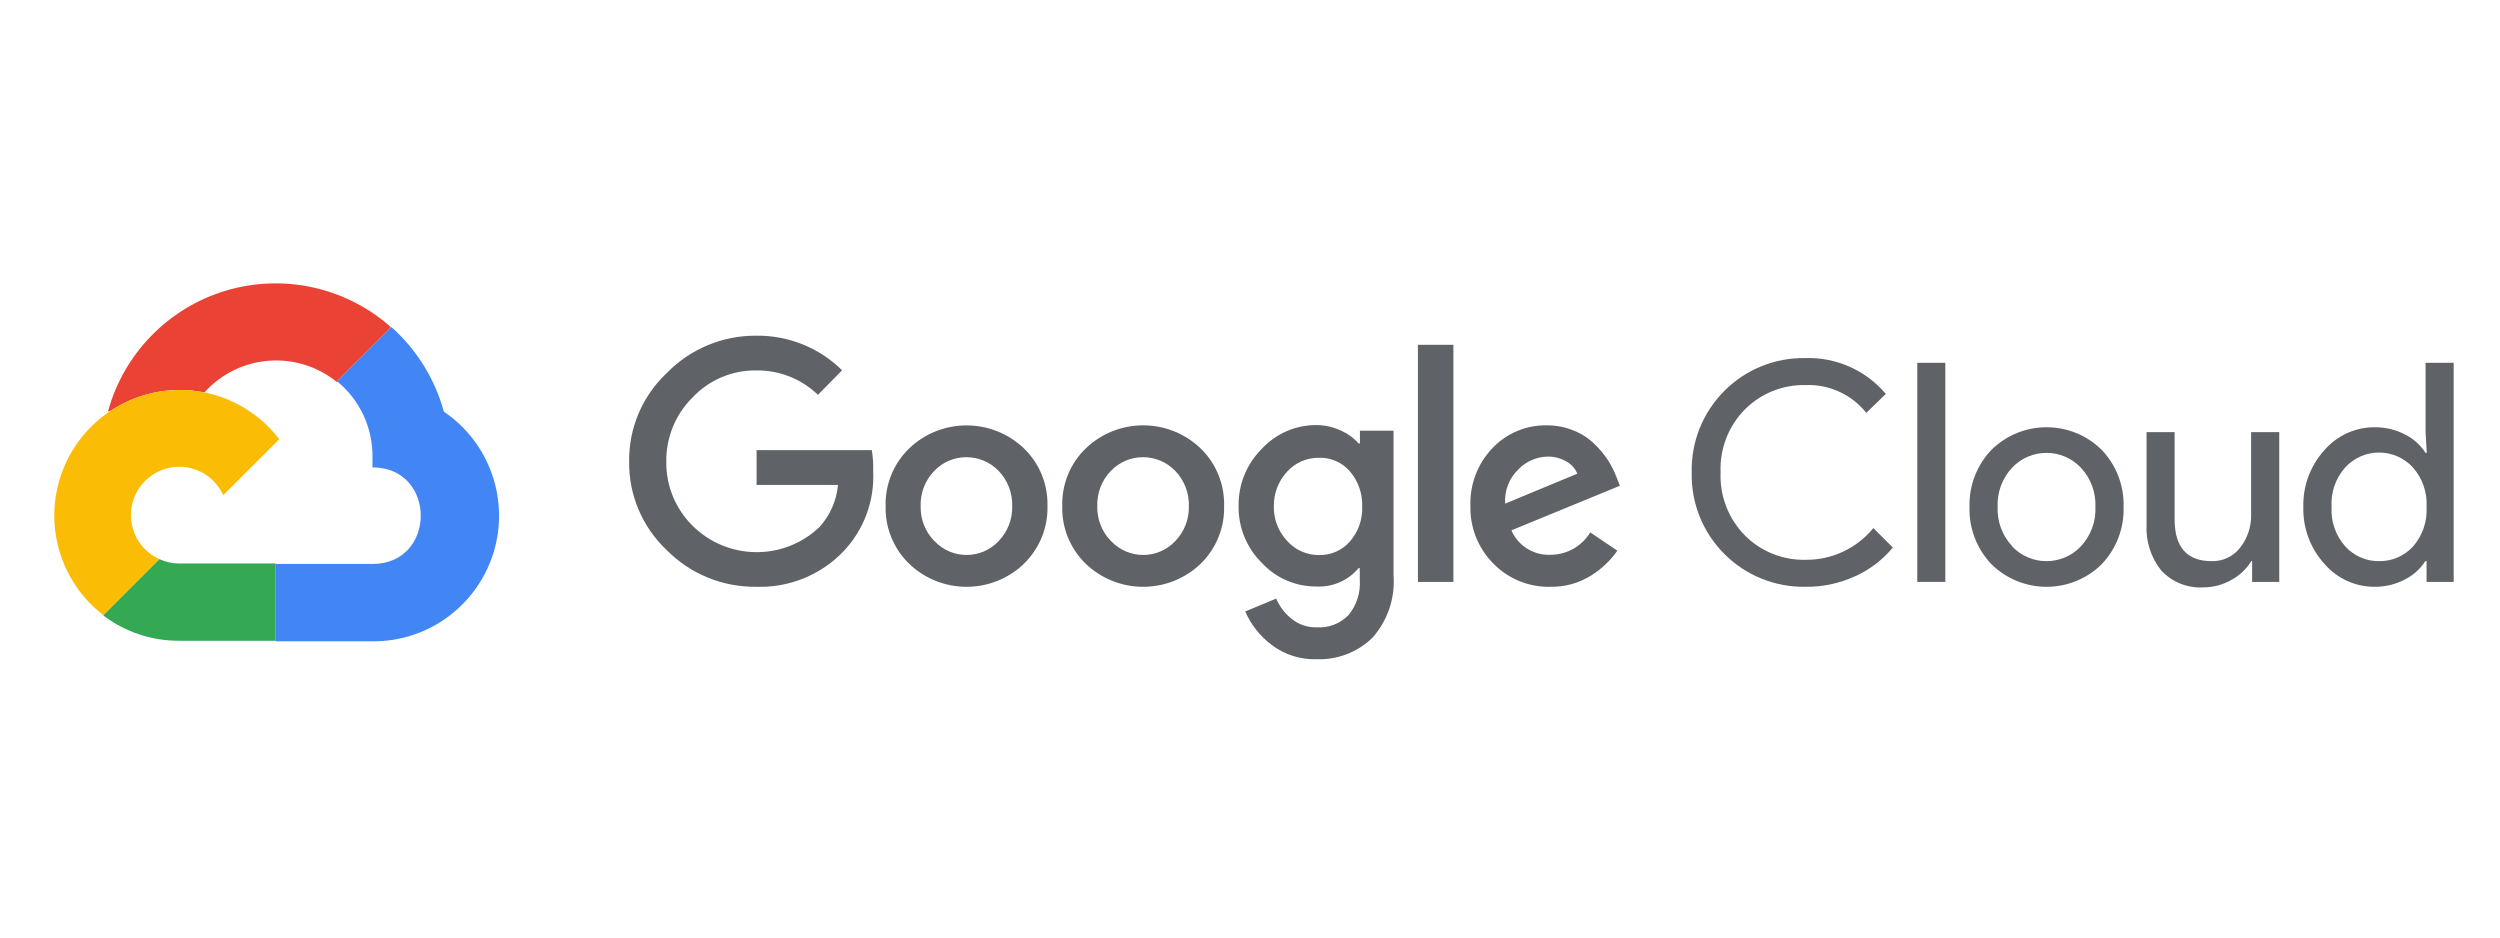 <?xml version="1.0" encoding="UTF-8" standalone="no"?>
<svg
   xmlns:dc="http://purl.org/dc/elements/1.1/"
   xmlns:cc="http://creativecommons.org/ns#"
   xmlns:rdf="http://www.w3.org/1999/02/22-rdf-syntax-ns#"
   xmlns:svg="http://www.w3.org/2000/svg"
   xmlns="http://www.w3.org/2000/svg"
   viewBox="0 0 400 150"
   height="150"
   width="400"
   xml:space="preserve"
   id="svg2"
   version="1.1"><defs
     id="defs6" /><g
     transform="matrix(1.333,0,0,-1.333,-452,920)"
     id="g10"><g
       transform="scale(0.16)"
       id="g12"><path
         id="path14"
         style="fill:#ea4335;fill-opacity:1;fill-rule:nonzero;stroke:none"
         d="m 2371.72,4027.02 h 1.06 l -0.64,0.53 40.09,40.09 0.09,0.73 c -33.76,29.8 -80.57,40.07 -123.71,27.13 -43.14,-12.98 -76.54,-47.27 -88.36,-90.72 0.71,0.28 1.42,0.52 2.15,0.7 14.89,9.81 32.6,15.43 51.29,15.56 6.22,0.02 12.38,-0.58 18.38,-1.75 0.31,0.19 0.6,0.27 0.85,0.22 25.81,28.36 69.22,31.64 99.01,7.51 h -0.21" /><path
         id="path16"
         style="fill:#4285f4;fill-opacity:1;fill-rule:nonzero;stroke:none"
         d="m 2452.23,4004.78 c -6.68,24.53 -20.36,46.58 -39.38,63.48 l -40.71,-40.71 c 17.18,-14.04 26.98,-35.18 26.56,-57.39 v -7.21 c 48.29,0 48.29,-72.45 0,-72.45 h -72.46 l -0.11,-0.12 v -57.5 h -0.31 l 0.42,-0.42 h 72.46 c 41.56,-0.32 78.38,26.61 90.74,66.3 12.3,39.65 -2.82,82.74 -37.21,106.02" /><path
         id="path18"
         style="fill:#34a853;fill-opacity:1;fill-rule:nonzero;stroke:none"
         d="m 2253.69,3832.88 h 72.44 v 57.98 h -72.44 c -5.12,0 -10.23,1.1 -14.88,3.26 l -41.9,-41.89 -0.1,-0.43 c 16.38,-12.34 36.36,-19.02 56.88,-18.92" /><path
         id="path20"
         style="fill:#fbbc05;fill-opacity:1;fill-rule:nonzero;stroke:none"
         d="m 2253.69,4021.04 c -40.23,-0.27 -75.9,-26.02 -88.74,-64.13 -12.88,-38.16 -0.04,-80.25 31.86,-104.78 l 42.04,42.02 c -23.12,10.45 -28.64,40.71 -10.71,58.63 17.91,17.91 48.17,12.4 58.62,-10.7 l 42.03,42.01 c -17.87,23.38 -45.7,37.06 -75.1,36.95" /><path
         id="path22"
         style="fill:#5f6368;fill-opacity:1;fill-rule:nonzero;stroke:none"
         d="m 2686.61,3873.38 c -25.24,-0.32 -49.46,9.64 -67.2,27.55 -18.24,17.23 -28.48,41.29 -28.16,66.37 -0.32,25.13 9.92,49.18 28.16,66.36 17.64,18.13 41.91,28.3 67.2,28.09 24.06,0.31 47.28,-9.01 64.4,-25.97 l -18.13,-18.4 c -12.4,11.98 -29.05,18.56 -46.27,18.29 -18.13,0.27 -35.47,-7.15 -47.87,-20.35 -12.82,-12.72 -19.92,-30.21 -19.6,-48.34 -0.17,-17.87 6.88,-35.08 19.6,-47.7 26.24,-26.14 68.48,-26.61 95.25,-1.12 8.01,8.76 12.88,19.88 13.94,31.65 h -61.06 v 26.07 h 86.45 c 0.85,-5.24 1.16,-10.59 1.02,-15.9 1.05,-22.21 -7,-43.93 -22.32,-60.05 -17.02,-17.75 -40.82,-27.39 -65.41,-26.55 z m 200.87,17.28 c -24.1,-23.06 -62.11,-23.06 -86.17,0 -11.71,11.35 -18.08,27.03 -17.65,43.25 -0.43,16.26 5.99,31.96 17.65,43.25 24.06,23.05 62.07,23.05 86.17,0 11.67,-11.29 18.03,-26.99 17.6,-43.25 0.43,-16.22 -5.99,-31.9 -17.7,-43.25 z m -67.15,17.02 c 12.99,-13.9 35.1,-13.9 48.13,0 6.78,7.04 10.45,16.47 10.17,26.23 0.28,9.81 -3.39,19.34 -10.17,26.38 -13.2,13.74 -35.19,13.74 -48.33,0 -6.83,-7.04 -10.5,-16.57 -10.18,-26.38 -0.27,-9.76 3.45,-19.24 10.28,-26.23 z M 3020,3890.66 c -24.11,-23.06 -62.12,-23.06 -86.23,0 -11.68,11.35 -18.04,27.03 -17.6,43.25 -0.44,16.26 5.92,31.96 17.6,43.25 24.11,23.11 62.12,23.11 86.23,0 11.65,-11.29 18.02,-26.99 17.59,-43.25 0.43,-16.22 -5.94,-31.9 -17.59,-43.25 z m -67.21,17.02 c 13.04,-13.9 35.14,-13.9 48.18,0 6.79,7.04 10.44,16.47 10.18,26.23 0.26,9.81 -3.39,19.34 -10.18,26.38 -13.2,13.74 -35.2,13.74 -48.34,0 -6.84,-7.04 -10.49,-16.57 -10.18,-26.38 -0.26,-9.76 3.44,-19.24 10.23,-26.23 z m 154.29,-88.64 c -12.18,-0.41 -24.17,3.4 -33.87,10.76 -8.64,6.53 -15.48,15.16 -19.77,25.08 l 23.22,9.65 c 2.54,-5.94 6.46,-11.13 11.51,-15.16 5.35,-4.35 12.13,-6.63 19.01,-6.42 8.86,-0.53 17.5,2.81 23.7,9.18 6.15,7.37 9.17,16.85 8.48,26.44 v 8.75 h -0.95 c -7.84,-9.33 -19.67,-14.42 -31.8,-13.73 -15.48,-0.05 -30.23,6.37 -40.72,17.71 -11.39,11.24 -17.69,26.65 -17.43,42.61 -0.26,16.12 5.99,31.64 17.43,42.98 10.45,11.34 25.24,17.81 40.72,17.81 6.46,0 12.82,-1.43 18.71,-4.19 5.03,-2.22 9.59,-5.51 13.19,-9.64 h 0.96 v 9.64 h 25.22 v -108.38 c 1.33,-17.34 -4.5,-34.45 -16.16,-47.34 -11.14,-10.6 -26.08,-16.33 -41.45,-15.75 z m 1.86,78.14 c 8.8,-0.16 17.22,3.55 23,10.17 6.26,7.2 9.59,16.54 9.23,26.08 0.36,9.7 -2.92,19.19 -9.23,26.55 -5.78,6.68 -14.2,10.4 -23,10.18 -9.06,0.16 -17.71,-3.5 -23.85,-10.18 -6.73,-7.09 -10.4,-16.59 -10.18,-26.33 -0.22,-9.7 3.5,-19.1 10.18,-26.08 6.09,-6.73 14.79,-10.51 23.85,-10.39 z m 100.65,-20.14 h -26.6 v 177.87 h 26.6 z m 72.82,-3.66 c -16.06,-0.43 -31.58,5.89 -42.82,17.38 -11.4,11.45 -17.59,27.04 -17.23,43.15 -0.58,16.21 5.41,31.91 16.6,43.56 10.59,11.13 25.38,17.33 40.7,17.02 6.99,0.05 13.94,-1.28 20.36,-3.98 5.82,-2.33 11.12,-5.78 15.57,-10.17 3.87,-3.71 7.26,-7.85 10.18,-12.3 2.39,-3.81 4.39,-7.79 6,-11.92 l 2.75,-6.95 -81.41,-33.45 c 5.03,-11.6 16.68,-18.86 29.3,-18.33 12.19,0 23.53,6.35 29.84,16.8 l 20.36,-13.73 c -5.2,-7.42 -11.88,-13.72 -19.55,-18.55 -9.18,-5.78 -19.77,-8.74 -30.65,-8.53 z m -33.97,62.39 54.11,22.46 c -1.64,3.98 -4.61,7.26 -8.42,9.28 -4.24,2.38 -9.07,3.65 -13.94,3.54 -8.28,-0.19 -16.17,-3.64 -21.89,-9.64 -6.95,-6.68 -10.56,-16.05 -9.86,-25.64" /><path
         id="path24"
         style="fill:#5f6368;fill-opacity:1;fill-rule:nonzero;stroke:none"
         d="m 3473.65,3873.38 c -22.85,-0.37 -44.84,8.53 -60.9,24.75 -16.11,16.16 -24.92,38.21 -24.37,61.05 -0.55,22.8 8.26,44.85 24.37,61.06 16.06,16.17 38.05,25.13 60.9,24.71 23.16,0.74 45.36,-9.17 60.37,-26.88 l -14.68,-14.21 c -10.98,13.79 -27.94,21.57 -45.59,20.84 -16.96,0.37 -33.29,-6.16 -45.31,-18.12 -12.46,-12.51 -19.14,-29.74 -18.39,-47.4 -0.75,-17.69 5.93,-34.86 18.39,-47.43 12.02,-11.97 28.35,-18.5 45.31,-18.13 19.72,-0.2 38.44,8.53 50.88,23.8 l 14.64,-14.63 c -7.64,-9.17 -17.29,-16.54 -28.16,-21.46 -11.76,-5.4 -24.52,-8.16 -37.46,-7.95" /><path
         id="path26"
         style="fill:#5f6368;fill-opacity:1;fill-rule:nonzero;stroke:none"
         d="m 3557.6,3877.04 h 21.04 v 164.36 h -21.04 v -164.36" /><path
         id="path28"
         style="fill:#5f6368;fill-opacity:1;fill-rule:nonzero;stroke:none"
         d="m 3613.05,3975.94 c 23,22.83 60.11,22.83 83.05,0 10.92,-11.51 16.75,-26.88 16.27,-42.73 0.48,-15.85 -5.35,-31.2 -16.27,-42.71 -22.94,-22.85 -60.05,-22.85 -83.05,0 -10.87,11.51 -16.75,26.86 -16.27,42.71 -0.48,15.85 5.4,31.22 16.27,42.73 z m 15.68,-72.24 c 14,-14.79 37.59,-14.79 51.57,0 7.49,8 11.4,18.6 10.93,29.51 0.47,10.93 -3.44,21.52 -10.93,29.53 -13.98,14.79 -37.57,14.79 -51.57,0 -7.42,-8.01 -11.34,-18.6 -10.85,-29.53 -0.44,-10.85 3.48,-21.46 10.96,-29.41 l -0.11,-0.1" /><path
         id="path30"
         style="fill:#5f6368;fill-opacity:1;fill-rule:nonzero;stroke:none"
         d="m 3829.14,3877.04 h -20.35 v 15.58 h -0.64 c -3.61,-5.94 -8.76,-10.76 -14.85,-14.05 -6.35,-3.66 -13.56,-5.62 -20.88,-5.62 -12.03,-0.79 -23.8,3.93 -31.96,12.82 -7.69,9.76 -11.55,22 -10.86,34.41 v 69.22 h 21.04 v -65.35 c 0,-20.93 9.27,-31.43 27.78,-31.43 8.37,-0.26 16.32,3.55 21.41,10.17 5.46,6.94 8.32,15.54 8.21,24.33 v 62.28 h 21.1 v -112.36" /><path
         id="path32"
         style="fill:#5f6368;fill-opacity:1;fill-rule:nonzero;stroke:none"
         d="m 3900.63,3873.38 c -14.46,-0.06 -28.19,6.25 -37.62,17.23 -10.54,11.6 -16.22,26.92 -15.8,42.6 -0.42,15.75 5.26,31.02 15.8,42.67 9.43,10.93 23.16,17.22 37.62,17.18 8.01,0.09 15.96,-1.75 23.01,-5.52 6.27,-3.12 11.5,-7.84 15.27,-13.72 h 0.9 l -0.9,15.58 v 52 H 3960 v -164.36 h -20.35 v 15.58 h -0.95 c -3.76,-5.88 -9.01,-10.6 -15.27,-13.74 -7,-3.7 -14.84,-5.61 -22.8,-5.5 z m 3.51,19.24 c 9.59,-0.16 18.81,3.86 25.33,10.97 7.16,8.16 10.81,18.81 10.18,29.62 0.63,10.82 -3.02,21.47 -10.18,29.63 -13.67,15 -37.26,15 -50.88,0 -7.21,-8.11 -10.86,-18.7 -10.18,-29.51 -0.68,-10.82 2.97,-21.42 10.18,-29.53 6.47,-7.26 15.79,-11.34 25.55,-11.18" /></g></g></svg>